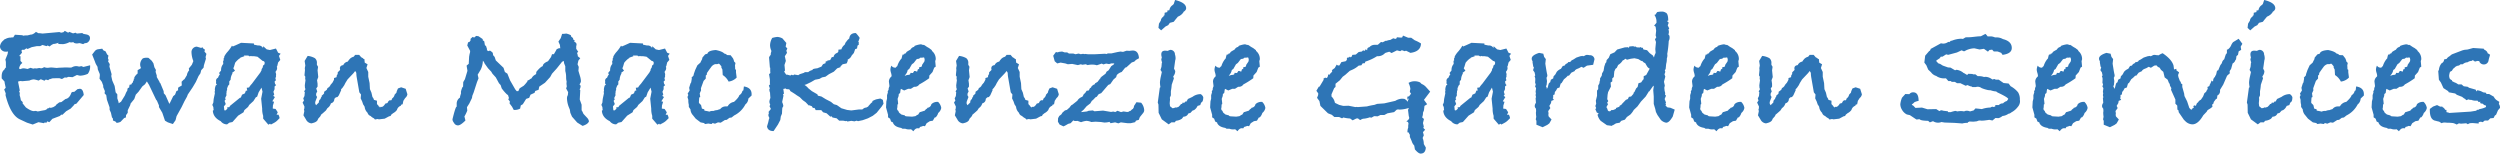 <svg xmlns="http://www.w3.org/2000/svg" width="1266.075" height="77.775"><path id="Path_80" data-name="Path 80" d="M51.51-27.8a5.881 5.881 0 01-1.19 3.57 10.6 10.6 0 01-3.825.935 3.647 3.647 0 01-.935-.17 3.828 3.828 0 00-.765-.17l-2.21 1.1-2.04-.17-1.19.425-.6-.17-1.53.85-1.275-.425q-2.3 0-3.655.085l.34-.085-1.53.51h-.255l-.595.51-1.19-.34-.68.595-1.865-.75-1.105.68a15.835 15.835 0 00-2.38-.595 5.965 5.965 0 00-2.3.595l-3.825.34-.34-.17-1.44.25-.085.34.85 4.25-.34.425.34.85-.085 1.1a13.835 13.835 0 01.6 2.55l1.02 1.02-.17.51 1.7 2.125q2.635 1.87 4 1.87h.17a1.4 1.4 0 00.425-.085h.34a2.58 2.58 0 01.935.255l.765-.085Q26.7-5.53 28.74-5.87l.935-.51.17-.34.585-.08.68-.425.425.255 1.36-.425 1.1-.68.425-.6 1.45-1.1 1.1-.17 2.04-1.53q2.125-.34 3.06-3.4l.255.085.085-.255 1.1-.085 1.615-1.36.595-.085a1.884 1.884 0 01.6-.085q1.615 0 1.955 3.145L44.54-9.1l-.94.26-.34.51-1.61 1.7-2.3 1.36-1.87 1.785-.6-.085-.68.68-3.815 1.445-1.53 1.7L29.75-.17l-.425.77-.765-.26-.425.425-2.805-.51-2.89 1.19L19.55.51l-3.65-1.7Q11.22-3.4 8.67-13.43l.085-.935-.765-1.955.765-.85-.51-2.38-.085-.765-1.445-1.615v-1.02q0-2.465 1.36-3.4a3.219 3.219 0 01.935-1.275l-.17-.255v-2.38l-.255-1.19 1.1-2.72.255-1.36-.85.085h-.34a2.857 2.857 0 01-2.04-.807 2.552 2.552 0 01-.85-1.913 4.451 4.451 0 011.615-2.89l.595-.6.765-.34a5.794 5.794 0 012.125-.6h.425a2.486 2.486 0 01.85-.085h.34l.85-1.36 3.825.255.255.255a11.433 11.433 0 012.3-.17l1.7-.425h.425a5.205 5.205 0 002.125-1.36l1.275.68h.425a6.516 6.516 0 01.977.085 6.188 6.188 0 00.723.085l8.5-.765.85.34 1.19-.255.68-.68 1.7.935.6-.425 1.87.765 1.275-.34.68.425 2.72-.255.6.425 1.36.255q1.955.34 1.955 1.87a2.518 2.518 0 01-.723 1.785 2.071 2.071 0 01-1.487.765h-.34l-.935.51-1.7-.51-.765.085a2.211 2.211 0 01-.68.085 3.374 3.374 0 01-1.53-.34l-.255-.34a7.463 7.463 0 01-1.1.17 2.8 2.8 0 01-.85-.17 8.72 8.72 0 01-3.145 1.02q-1.19 0-2.635-.085a2.37 2.37 0 01.34-.6l-2.21.6a.245.245 0 00-.17-.085 4.991 4.991 0 00-2.21 1.36l-1.105-.51-.51.34-2.04-.595-1.19.595h-1.7l-2.55.51-2.125.935-.6-.34-1.1.765H17l-.255.425.255 1.03-1.445 1.7.68.085v2.38l.935 1.02-.765.68a5.207 5.207 0 00-.85 1.955q0 .34.51.51l1.02-.34a4.324 4.324 0 01.85-.085 14.405 14.405 0 011.87.34l1.53-.6 1.36.425.765-.17.935.085 1.36-.255a4.777 4.777 0 001.1.17 3.742 3.742 0 001.36-.595 4.483 4.483 0 001.955.34 3.581 3.581 0 00.595-.085h.85a.754.754 0 01-.34-.085h.255q.51 0 3.06.255a21.4 21.4 0 012.635-.17q1.36-.085 1.7-.085 1.275 0 2.465.085l.765-.085a4.5 4.5 0 012.21-.68 4.813 4.813 0 011.53.255l1.19-.255 1.02.425 3.4-.85zm58.9-6.545l-.425 1.615.17.85-1.02 3.315-.17 1.19-1.185 1.275-.425 1.615-.935 1.36-1.36 2.975-1.615 2.72-2.465 3.66-.425 1.105-1.275 2.3-1.445 2.97-2.55 4.59-.51 2.04-1.36 1.955-2.55-.85-1.445-.85-1.36-4-1.7-2.89v-.85l-1.02-2.38-.425-.51-3.57-7.48-1.105-1.78-.935 1.445-1.36 1.1-1.955 2.725-1.36 1.445-.765 2.21-1.87 2.3-.17.765-1.275 2.63v1.275l-.85 1.19-.085 1.19-.85.255-1.87 1.955.34-.17A5.793 5.793 0 0164.94.6l-.6-.68-1.27-.52v-.93l-.51-.68-.51-2.3-.68-1.53v-1.1l-.085-.34-1.275-3.655-.34-2.3-.85-.935.17-1.1-.85-2.04v-.765l-.68-1.87-1.19-1.615.17-1.87-.085-.6-.935-2.21-.17-1.36-.51-.85a7.5 7.5 0 01-.765-1.7L52.53-34l1.19-1.53a2.719 2.719 0 012.125-1.19l1.785-.255.595.85 1.105.51.765 1.53.68.6-.255 1.36.34.85-.255.765.85 1.36-.17 1.275 1.1 3.825-.17.935.51 2.3 1.19 2.72.51 3.23.85 1.02v2.04l.6 1.785.085.68 1.19-.765 1.95-3.155.6-1.445.68-1.19a2.014 2.014 0 01.34-1.275h.51l.255-1.53.935-.17a1.562 1.562 0 01.765-1.02v-.17a1.469 1.469 0 01.51-1.02l-.17-.595.425-.17-.085-.51a6.264 6.264 0 011.7-2.04v-1.7l1.19-.68.34-.255.17-.17a4.122 4.122 0 01-.425-1.87 4.343 4.343 0 011.36-2.975 4.6 4.6 0 011.87-.34 4.531 4.531 0 011.02.085l1.615 1.445.85 1.275.51 2.04.765 1.36-.17.935.6 1.87v.765l1.44 2.55v.255l.34.255 1.7 4.08.085 1.1.85.935L91.63-9.01l.425-.765 1.53-3.145.935-.765.68-1.785.85-.425v-1.275a7.1 7.1 0 011.36-.85q.51-.255.51-.425l-.085-1.785 1.02-1.02.425-.255 1.275-2.125v-.255a5.11 5.11 0 011.105-2.125l-.17-.935 1.53-1.87.765-1.87a13.012 13.012 0 01-.935-4.335 2.729 2.729 0 012.72-2.975l2.3.68.34-.51.6.765.85.595-.255.935zm37.57-.085l-.85 1.1.68 2.04-1.1 1.29-.425 1.785-.255.425.17.425a2.424 2.424 0 01-.6 1.785l-.17.255v.34a2.822 2.822 0 01.255 1.105 1.459 1.459 0 01-.085.595l.085.34-.34.935.255 1.02-.68.68.255 1.19.51.6-.765.68v1.36l-.6 1.36.425 1.36-.51.68.85.6-1.185 1.94-.085.255.85.17-.6 1.955v.34a4.035 4.035 0 01-.085.935l.085.255 1.36.17 1.105 1.7-.6 1.275.935-.085a5.474 5.474 0 01.6 1.785L146.2-.51a7.324 7.324 0 01-1.7 1.19l-1.445.765-.425-.425-.85.51-2.635-3.06v-1.445a11 11 0 01-.51-3.145v-.51l-.51-5.015.68-3.57-.51-2.04-1.445 2.38-.765 2.21-.68.34-1.19 1.87L132.09-8.5l-.6 1.02-1.87 1.615-.425 1.1-2.72 1.7L123.59.17l-1.615.34-1.1.85a3.943 3.943 0 01-3.23-1.615q-3.825-1.87-3.995-5.355l.425-.255-.085-.51-.085-1.02-.515-1.105.51-1.19.17-1.785.6-2.8v-.34a.754.754 0 01-.085-.34 2.8 2.8 0 01.17-.85 1.768 1.768 0 01-.085-.68 6.522 6.522 0 01.51-1.955l.6-.255a1.216 1.216 0 01-.51-.935 1.184 1.184 0 01.085-.51 1.884 1.884 0 01-.085-.595 1.634 1.634 0 011.02-1.53 5.087 5.087 0 01.935-1.7l-.425-.68 1.02-1.275v-.34a4.616 4.616 0 011.105-2.975l-.085-1.53.34-.34v-.255a.652.652 0 01-.085-.255 1.153 1.153 0 01.34-.85v-.51a11.122 11.122 0 011.785-2.55 17.639 17.639 0 002.125-2.975l.425.425.935-.425.425-.17 2.805-1.275 6.545.34v.6l2.04.425a2.518 2.518 0 012.55 1.275 2.5 2.5 0 01.085-.595v-.34l1.785 1.615 1.615.34 3.06-.765 1.1 2.125zM139.91-30l-.34-.6-.68-.17-2.635-2.13-1.7-.255H133.2l-.17-.17-.68.255-.765-.425h-2.21l.255.34-1.955.68-.34.425-.255.085a12.249 12.249 0 00-2.125 2.125l-.595 2.04-.34.765.85 1.19-1.445 1.1.17.34a6.265 6.265 0 00-.935 3.145l-.68.85v1.53l-.68.765-.17.765-.255.17v1.19l-.255.425a6.106 6.106 0 01-.17 1.615l.17.425-.77 1.625.34.51-.6.85.6 1.615-.935 1.19.17 1.615v.255l.34.17.425-.085a10.351 10.351 0 01.85-.765l-.17-.68 1.19-.17.255-.595 5.015-4.08.51-.17.6-1.445a9.807 9.807 0 001.445-.68l.51-1.36h.68l-.255-1.445 1.19-.17a5.922 5.922 0 01.552-.85 8.708 8.708 0 01.808-.935l4.335-5.78.68-1.275-.085-.34.6-.935.17-.935.765-.68zm72.25 16.23a3.022 3.022 0 01-1.1 1.785l-.935 1.445-.34 1.7-.765.255-.17.51a3.088 3.088 0 00-1.96 2.125 5.647 5.647 0 01-2.04 1.7 3.127 3.127 0 01-.765.595l-.425.765-.765.17-2.21 1.19-2.89.34-.765-.17-1.275.255-.51-.595a5.473 5.473 0 01-1.7-1.19 2.311 2.311 0 01-1.53-1.615 4.873 4.873 0 01-1.445-2.72v-.255l-.6-1.02-.17-.17-.51-1.53-.765-1.615.17-1.955-.85-1.1-1.275-7.31a14.535 14.535 0 01-.255-2.465l-.17-.425-.425-.595-.765 1.02-3.06 3.23-1.105 1.785-.6 1.19-.935 1.36-.68.68.085.425-1.19 2.635-.68.85-.85.17-.765.765a2.118 2.118 0 01-1.615 2.21l-.17.17a4.084 4.084 0 01-1.7 2.3l-.765 1.19q-1.87 1.7-2.465 2.125a3.052 3.052 0 01-.935 1.445 4.978 4.978 0 01-.6.68Q166.685 0 164.56.6l-.935.255a3.447 3.447 0 01-2.8-1.955l-1.28-2.13.425-2.04-.17-1.105.17-.17.085-1.105-.935-2.04.68-1.02-.34-1.1.6-1.19.17-1.955-.34-.34.68-1.19-.255-.6-.085-1.36.34-2.55a7.463 7.463 0 01-.17-1.1.755.755 0 01.085-.34v-.34l-.425-.68.255-2.72-.085-.935.255-1.36-.34-2.295 1.53-2.55a9.319 9.319 0 013.655 1.147 2.966 2.966 0 011.02 2.593v.765l.6 1.02-.255 1.785.34 3.4-.595 1.615.255 1.785v1.445l-.68.935.51 1.53-.51.935-.085.935.51.935-.68 1.785-.255.765v.765l.425.85 1.445-1.445a1.713 1.713 0 01.85-1.7 1.684 1.684 0 01.68-1.275L168.65-13l1.1-1.02.255-.34v-.765l1.36-1.02.34-.85.765-.51 3.315-3.74q-.425.51-2.8 3.145v.17l.17-.595 1.1-1.275.765-1.445v-.85l1.275-.425.17-1.1.34-.34.085-.425v-.595l1.19-1.19v-.43a1.391 1.391 0 01-.085-.34q0-1.53 1.7-1.7a3.046 3.046 0 012.295-1.785l.51-.765.17-.17a3.958 3.958 0 012.295-1.53l.765-.935h2.04l1.02 1.19.935.51.085.255.595.17.17 1.785 1.445.85-.6 1.87.935 2.04v2.38l.68 3.23.17 3.06.765 1.785.51 2.21a3.185 3.185 0 01.765 1.445l1.53.425v1.7l.85.935v.255l.34.085.34.51.34-.425q-.17 0 .425.085.935 0 1.955-1.7l1.02-.255.255-.425a1.8 1.8 0 011.02-1.02l.6.085.34-.34.085-.425.255-.34a2.787 2.787 0 001.105-1.785l.935-1.02.17-.765.595-1.36 1.615-.595 2.295.765.765 2.465a.245.245 0 00.085.17zm91.97 13.6q-.51 1.445-3.23 2.3l-2.72-1.7-2.635-2.98-.85-1.955-.255-1.615-.34-.85a13.254 13.254 0 01-1.105-4.93 4.2 4.2 0 01.255-1.275l.17-.17.17-1.615-1.02-1.87.34-1.02-.17-1.36.085-1.19a7.492 7.492 0 01-.255-1.785v-.425a11.388 11.388 0 00-.425-3.06v-2.38l-.6-1.53-.17-1.19-.85.425-2.72 3.4-2.38 2.635-.935 1.7-2.635 2.89-2.89 1.955-.34 1.615-1.7.595-.34.935-2.04.935-.68 1.615-1.53.51-1.7 2.72-1.02.6q-.085.425-.34 1.615a5.7 5.7 0 01-2.72.68h-.51l-.85-1.615-1.275-1.7.17-.935-.85-1.19.425-.6-.085-.085-.425-1.36-.68-.51a21.809 21.809 0 01-2.55-2.975l-.51-1.615-.85-.935-1.615-2.975-1.7-1.87-.6-1.02-1.615-1.7-1.775-2.47a3.008 3.008 0 00-.85-1.36 11.038 11.038 0 01-1.1 4.5l-1.53 2.55.425 1.87-.765 1.87-1.7 5.27-.68 1.7-.17 1.1-1.36 2.805-1.19 1.87.17 1.7a20.146 20.146 0 01-1.445 2.975l.51 2.04q-2.475 2.48-3.745 2.48A2.187 2.187 0 01235.79.6a3.264 3.264 0 01-.765-1.53v-.34q1.53-6.29 2.04-6.29a.075.075 0 01.085.085v-1.45a3.691 3.691 0 011.7-3.315v-.51l.51-1.7-.085-.6a10.681 10.681 0 01.765-2.38l.34-.34.085-2.295.85-1.445 1.275-4.25-.425-2.635 1.1-.935v-.255l.17-3.315.255-1.445a3.464 3.464 0 00.255-1.19v-.34l-1.445-2.72.425-1.615.68-.17.6-.85-.085-.68 1.105-1.02.765.34 1.02-.85 1.19.17 2.125 1.445v.595l.765.51.34 1.955.595.51.51 1.615-.17.34.765.595a2.116 2.116 0 01.935-.255 6.033 6.033 0 011.36 1.105l.17 1.19.765.85.6 1.785 3.91 3.74.68 2.125 1.275.85 1.36 3.4 2.635 4.59q.085.085.51.595l.17.255h.85l.68-1.445 2.04-1.275a16.349 16.349 0 001.955-2.3q0-.085-.17-.085h-.085a4.026 4.026 0 011.1-.595 3.748 3.748 0 011.19-.765 4.045 4.045 0 012.04-1.955l.34-.51v-.765q2.04-2.55 3.315-2.975 0-1.36 2.635-2.465l1.53-2.125.51-1.445h.935q1.02-1.7 1.445-2.55l1.19-.51.6.085-.17-1.7-.765-1.7 1.19-1.785.68-2.125a11.663 11.663 0 001.445-.085 4.443 4.443 0 00.6-.085 8.466 8.466 0 012.38.85l.17.68.935.765.085.68.85.68-.425.425q1.275.51 1.275 1.445a2.8 2.8 0 01-.17.85v1.36l1.02 1.53-.51.425-.085.425.17.085.255 1.36 1.19.935-.935 1.19-.425 1.87.6 1.36-.17 1.955.765 2.55a10.041 10.041 0 01.51 2.72 3.079 3.079 0 01-.765 1.615 1.1 1.1 0 01.6 1.02 3.427 3.427 0 01-.51 1.53l.34.34-.255 4.76.935 2.635v2.8a7.944 7.944 0 01.85 1.7q.17.255 1.87 2.04a3.44 3.44 0 011 1.885zm40.885-34.255l-.85 1.1.68 2.04L343.74-30l-.425 1.785-.255.425.17.425a2.424 2.424 0 01-.6 1.785l-.17.255v.34a2.822 2.822 0 01.255 1.105 1.459 1.459 0 01-.085.595l.085.34-.34.935.255 1.02-.68.68.255 1.19.51.6-.765.68v1.36l-.6 1.36.425 1.36-.51.68.85.6-1.19 1.955-.085.255.85.17-.6 1.955v.34a4.034 4.034 0 01-.085.935l.085.255 1.36.17 1.105 1.7-.6 1.275.935-.085a5.474 5.474 0 01.6 1.785l-1.26 1.26a7.325 7.325 0 01-1.7 1.19l-1.445.765-.425-.425-.85.51-2.635-3.06v-1.445a11 11 0 01-.51-3.145v-.51l-.51-5.015.68-3.57-.51-2.04-1.445 2.38-.765 2.21-.68.34-1.19 1.87L329.12-8.5l-.6 1.02-1.87 1.615-.425 1.1-2.72 1.7L320.62.17l-1.615.34-1.105.85a3.943 3.943 0 01-3.23-1.615q-3.825-1.87-3.995-5.355l.425-.255-.085-.51-.085-1.02-.51-1.105.51-1.19.17-1.785.6-2.8v-.34a.754.754 0 01-.085-.34 2.8 2.8 0 01.17-.85 1.768 1.768 0 01-.085-.68 6.522 6.522 0 01.51-1.955l.6-.255a1.216 1.216 0 01-.51-.935 1.184 1.184 0 01.085-.51 1.883 1.883 0 01-.085-.595 1.634 1.634 0 011.02-1.53 5.087 5.087 0 01.935-1.7l-.425-.68 1.02-1.275v-.34a4.616 4.616 0 011.105-2.975l-.085-1.53.34-.34v-.255a.652.652 0 01-.085-.255 1.153 1.153 0 01.34-.85v-.51a11.122 11.122 0 011.785-2.55 17.64 17.64 0 002.125-2.975l.425.425.935-.425.425-.17 2.805-1.275 6.545.34v.6l2.04.425a2.518 2.518 0 012.55 1.275 2.5 2.5 0 01.085-.595v-.34l1.785 1.615 1.615.34 3.06-.765 1.1 2.125zM336.94-30l-.34-.6-.68-.17-2.635-2.13-1.7-.255h-1.36l-.17-.17-.68.255-.765-.425h-2.21l.255.34-1.955.68-.34.425-.255.085a12.249 12.249 0 00-2.125 2.125l-.6 2.04-.34.765.85 1.19-1.445 1.1.17.34a6.265 6.265 0 00-.935 3.145l-.68.85v1.53l-.68.765-.17.765-.255.17v1.19l-.255.425a6.105 6.105 0 01-.17 1.615l.17.425-.76 1.625.34.51-.6.85.6 1.615-.935 1.19.17 1.615v.255l.34.17.425-.085a10.356 10.356 0 01.85-.765l-.17-.68 1.19-.17.255-.595 5.015-4.08.51-.17.6-1.445a9.807 9.807 0 001.445-.68l.51-1.36h.68l-.255-1.445 1.19-.17a5.923 5.923 0 01.553-.85 8.7 8.7 0 01.807-.935l4.335-5.78.68-1.275-.085-.34.6-.935.17-.935.765-.68zm49.555 16.74l-1.615 1.53-.085.51a3.824 3.824 0 01-1.445 2.465 12.673 12.673 0 01-5.7 5.61l-1.275 1.02-1.105.17-1.36 1.02-.935.085-2.12 1.36-1.36-.17-1.53.68-1.19-.34-.6.51-1.61-.255-1.615.255-.6-.51-1.7-.34-2.46-1.87-1.36-1.7a4.8 4.8 0 01-1.275-2.72v-.25l-.855-1.28v-1.105a7.761 7.761 0 01-.255-1.87v-.595l-.425-1.445.425-1.02-.34-.68 1.02-1.615-.255-1.36.68-2.21.34-.51.34-2.04-.17-.34 1.02-1.1.17-.85.68-1.955 1.105-2.38 1.53-1.36.34-.765.51-.935.17-.85 1.36-1.615q.51-.17 1.19-.34.34-1.615 4.25-1.87 3.315.68 4.25 1.785a2.392 2.392 0 011.445.765l1.785.085 1.19 1.53a6.766 6.766 0 01.6 1.7l.68.68-.255 1.275a14.654 14.654 0 01.085 1.87l.425.34v1.275l.34 2.635a6.712 6.712 0 01-4.08 2.04 8.53 8.53 0 00-2.975-3.315l-.17-2.805-.51-.935v-.68l-.85-1.02-.425-.34-.765.255h-1.105a3.9 3.9 0 00-2.125 1.615q-1.02 1.36-2.04 2.89l-.085.85-.51.425v1.53l-1.105 1.19-1.36 3.74.085 1.02-.68 1.53.255 1.87-.51.255-.17 2.38.085.425 1.02 1.02.425 1.785 1.19.34.085.68 1.445.255 1.105.255a2.869 2.869 0 011.445-.34h.6a4.906 4.906 0 011.87-.425 11.989 11.989 0 011.53-.51 3.4 3.4 0 012.89-1.36H374a.6.6 0 00.6-.425 4.422 4.422 0 012.975-1.87q2.38-2.125 2.72-3.4a3.156 3.156 0 001.53-2.125l.51-.34.255-1.955q3.91.6 3.91 3.91zM453.3-9.1l-.93 1.45-2.55 3.145-1.955 1.53L445.4-1.7l-2.635.935-2.38.51-.68-.255-1.105.34-1.615-.255-1.955.34-.425-.34-.34.17L432.9-.51h-2.04l-1.27-1.19-2.125-.425-.425-.6-.68.17-1.87-1.7-1.785-.51-.935-1.1h-2.8l-.6-1.105h-.85l-.51-.85-1.36-.51-.17.17-1.615-1.7-1.445-1.02-1.53-1.53-1.615-1.02q-1.02-.765-3.145-2.04-.425-.935-.765-.935l-1.275-.085-.34-.34-1.19.255.34 2.465-.51.085.255.85-.68 3.23a6.861 6.861 0 01.6 2.04l-.51.935-.085 1.02-.085 1.87-.6 1.445-.255 1.785-1.19 2.3-2.21 3.31q-2.975 0-3.315-2.38l.6-2.04.34-1.53.085-.255.17-.425q-.085-.17-.3-.637a2.014 2.014 0 01-.21-.808 2.252 2.252 0 01.34-1.105l-.34-.425 1.27-1.615-.68-1.36.34-.85a3.372 3.372 0 01-.425-1.445 5.41 5.41 0 01.34-1.445l.17-.51q-.17-2.04-.17-2.635a3.689 3.689 0 01-.34-1.785l.255-.34-.51-1.445.68-.765-.17-.17v-2.21l-.425-2.635.68-.595a7.7 7.7 0 01-.085-1.36v-1.36h-.17l-.425-5.185a4.078 4.078 0 01.85-1.275 5.279 5.279 0 01.085-1.02l.17-.51.085-.51a6.974 6.974 0 01-.68-2.805 7.617 7.617 0 011.105-3.74 13.421 13.421 0 012.55-.51 6.11 6.11 0 012.635.765l1.955 2.295-.34 1.87.85.935-.51 1.1.34 1.105-1.105 1.7.51 2.38-.68 2.04.255 2.8-.425.6 1.02 1.53h.6l1.53.425.68-.425.68.34.6-.425 2.04.34.765-.51 2.38-.765v-.255h1.87a4.59 4.59 0 012.295-1.105.245.245 0 01-.085-.17q0-.425 2.38-.68l2.125-.85.765-1.19a9.894 9.894 0 011.275-.51l.17-1.02h.765v-.34l1.445-.255.85-1.53h.85a2.664 2.664 0 011.955-2.125l.51-.68v-.935l1.53-.17a4.354 4.354 0 011.615-2.3 5.648 5.648 0 00.425-1.02l1.105-1.445.85-.765q.255-2.72 3.315-2.72a14.59 14.59 0 011.955 2.465l-.765 2.125.425.17-.17.51.085.6a4.907 4.907 0 00-.68.51l-.255 1.445-.935.34-.68 1.955-1.105 1.275a3.59 3.59 0 01-2.04 2.04.492.492 0 01.085.34 4.72 4.72 0 01-.6 1.615l-2.04.425a3.3 3.3 0 01-1.02.935v.51l-1.7.595-1.7 1.7-2.465 1.275-1.785 1.28-1.7.34-1.36.765-2.21.425-2.04 1.19-2.465 1.19-.85.255a7.651 7.651 0 011.955 1.7l1.785 1.445 2.8 1.615.255.68 1.785.425 2.21 1.36 2.635 1.36 1.445 1.19 1.53.425L431.97-6.8l2.89.85 2.125.255 3.995-.51h1.53l.34-.17a2.357 2.357 0 011.7-.765 8.524 8.524 0 011.02-.51v-.17l1.445-1.615.6-.425.085-.6a13.535 13.535 0 012.125-.935l-.255.085 2.125-.425 1.275.68zm29.24 2.125a4.177 4.177 0 01-1.53 2.55 5.292 5.292 0 01-1.275 2.21l-.51.085-.93 1.62-1.53.255-1.615 1.02-.85 1.535-.935-.17a5.968 5.968 0 01-1.53.51l-.51.765a2.579 2.579 0 00-.765-.085q-1.1 0-2.125 1.53l-1.19-1.02a4.531 4.531 0 01-1.02.085 4.6 4.6 0 01-1.87-.34h-1.445l-.68-.425Q459 2.635 458.15.68V.425l-1.02-.51-.51-1.445-1.02-.68v-1.275l-1.02-3.74.17-3.06.34-1.36v-1.785l.425-1.36-.085-.595.6-1.02-.17.17a3.619 3.619 0 01.425-1.615v-.425l-.255-2.04a3.3 3.3 0 011.275-2.55 1.184 1.184 0 00.085-.51 6.781 6.781 0 00-.3-1.4 6.575 6.575 0 01-.3-1.487 5.065 5.065 0 01.51-2.125 2.208 2.208 0 001.955 1.02h.255a2.4 2.4 0 01.765-.765 10.658 10.658 0 011.87-3.57l.34-.34a10.567 10.567 0 01.51-1.955h.68l.17-.425.68-.17a6.483 6.483 0 01.553-.807 20 20 0 011.827-1.062 3.7 3.7 0 011.02-1.1 6.6 6.6 0 01.85-.34l.34-.51a13.332 13.332 0 012.89-.765 2.528 2.528 0 011.275.34l.425-.085.6.34a13.4 13.4 0 002.04 1.275l1.445 1.105v.34a5.185 5.185 0 011.955 4.335l-.255.85.255 2.8-.765.51-.85 2.21-1.615 1.785-.085 1.36a41.367 41.367 0 01-5.015 3.145 2.628 2.628 0 01-2.38 1.19h-.255l-1.615 1.02H465.8l-2.04.85-1.53-.765h-.17a18.635 18.635 0 00-.34 2.04l-.68.51-.085 1.02-.51 1.445q.255 2.04.255 2.635l-.34.255a10.9 10.9 0 01-.085 1.615.652.652 0 01-.085.255v.255a1.267 1.267 0 00.68 1.105 1.717 1.717 0 00.85 1.275l.6.51 1.87.51v.255l.68.17 2.89.17 1.7-.255.85-.595.51-.17.85-1.275.425-.085 2.125-.68a2.777 2.777 0 011.105-1.02l.255-.425a2.175 2.175 0 001.95-1.789 4.142 4.142 0 013.06-1.19h.34a5.331 5.331 0 011.615 3.06zm-8.41-24.475a4.173 4.173 0 00-.255-1.02l-.425-.085-.17.085h-.34a.754.754 0 01-.34.085.652.652 0 01-.255-.085h-.255l-.85.6-.765.085-.425.17-1.445 1.87-.935.68-1.36 2.38-.765.51a4.8 4.8 0 01-1.19 2.465l-.34.6a3.873 3.873 0 012.125-.6l.6-.255.255-.765 1.19.085.68-1.02h.51l.935.34.425-1.275h.6v-.935l1.1-.255.255-.255.17-.765 1.1-1.615a2.745 2.745 0 00.17-1.025zm67.915 17.68a3.022 3.022 0 01-1.1 1.785l-.935 1.445-.34 1.7-.765.255-.17.51a3.087 3.087 0 00-1.955 2.125 5.647 5.647 0 01-2.04 1.7 3.127 3.127 0 01-.765.595l-.425.765-.765.17-2.21 1.19-2.89.34-.765-.17-1.275.255-.51-.595a5.473 5.473 0 01-1.7-1.19 2.311 2.311 0 01-1.53-1.615 4.873 4.873 0 01-1.445-2.72v-.255l-.6-1.02-.17-.17-.51-1.53-.765-1.615.17-1.955-.85-1.1-1.275-7.31a14.536 14.536 0 01-.255-2.465l-.17-.425-.425-.595-.765 1.02-3.06 3.23-1.1 1.785-.6 1.19-.935 1.36-.68.68.085.425-1.19 2.635-.68.85-.85.17-.765.765a2.118 2.118 0 01-1.615 2.21l-.17.17a4.084 4.084 0 01-1.7 2.3L500.82-5.7q-1.87 1.7-2.465 2.125a3.052 3.052 0 01-.935 1.445 4.98 4.98 0 01-.6.68Q496.57 0 494.445.6l-.935.25a3.447 3.447 0 01-2.8-1.955l-1.28-2.125.425-2.04-.17-1.105.17-.17.085-1.105-.935-2.04.68-1.02-.34-1.1.6-1.19.17-1.955-.34-.34.68-1.19-.255-.6-.085-1.36.34-2.55a7.462 7.462 0 01-.17-1.1.754.754 0 01.085-.34v-.34l-.425-.68.255-2.72-.085-.935.255-1.36-.34-2.295 1.53-2.55a9.32 9.32 0 013.655 1.147 2.966 2.966 0 011.02 2.593v.765l.6 1.02-.255 1.785.34 3.4-.6 1.615.255 1.785v1.445l-.68.935.51 1.53-.51.935-.085.935.51.935-.68 1.785-.255.765v.765l.425.85 1.445-1.445a1.713 1.713 0 01.85-1.7 1.684 1.684 0 01.68-1.275L498.53-13l1.1-1.02.255-.34v-.765l1.36-1.02.34-.85.765-.51 3.315-3.74q-.425.51-2.8 3.145v.17l.17-.595 1.105-1.275.765-1.445v-.85l1.275-.425.17-1.1.34-.34.085-.425v-.595l1.19-1.19v-.43a1.391 1.391 0 01-.085-.34q0-1.53 1.7-1.7a3.046 3.046 0 012.3-1.785l.51-.765.17-.17a3.958 3.958 0 012.3-1.53l.765-.935h2.04l1.02 1.19.935.51.085.255.6.17.17 1.785 1.445.85-.6 1.87.935 2.04v2.38l.68 3.23.17 3.06.765 1.785.51 2.21a3.185 3.185 0 01.765 1.445l1.53.425v1.7l.85.935v.255l.34.085.34.51.34-.425q-.17 0 .425.085.935 0 1.955-1.7l1.02-.255.255-.425a1.8 1.8 0 011.02-1.02l.595.085.34-.34.085-.425.255-.34a2.787 2.787 0 001.105-1.785l.935-1.02.17-.765.6-1.36 1.615-.595 2.295.765.765 2.465a.245.245 0 00.085.17zm43.265 7.735a2.208 2.208 0 01-.51 1.615l-1.7 2.12-.51 1.36-1.445.425-.425.765-2.21.51h-1.7l-3.315-.42-1.275.51-1.615-.51-2.3.425-.595-.68-.68.17a10.045 10.045 0 01-1.955.17l-1.61-.255L560.66 0l-2.125.17a7.238 7.238 0 00-2.465-.595 11.128 11.128 0 00-2.72.68l-1.87-.68a3.421 3.421 0 01-.935.085 1.518 1.518 0 01-1.105-.34L548.08.765l-1.275.34q-.68.425-1.318.765a11.193 11.193 0 01-1.062.51l-1.955-.935L541.62 0l.085-1.785.6-1.105 1.1-.85.51-.85 1.275-1.11.935-.255.51-.425 1.02-.935.085-.17.17-.255.17-.17a.665.665 0 00.128-.17 1.209 1.209 0 01.213-.255l.51-.255 2.55-2.04.255-.425a4.74 4.74 0 012.21-1.53l.425-.6.17-.51 1.02-1.02.6-.935 1.1-.17.6-1.19a.842.842 0 00.68-.68 3.639 3.639 0 011.785-1.275l.085-.425 1.275-.765 1.36-1.785.595-.34a2.211 2.211 0 00-.68.085l2.8-2.125.51-1.02 1.02-.68 1.36-2.125 1.275-.85.255-.51h-1.53l-1.1.34-1.53-.255-1.36.425-.85-.425-2.465.85a7.846 7.846 0 00-2.465-.34 9.8 9.8 0 00-2.21.255l-.935-.425-1.785.255-.68-.255-1.53.425-2.89-.6-2.21.17-1.281-.415-2.38-.425-1.7.425-1.275-1.1-.765-2.8 1.36-1.87.935.17.595-.255 1.615-.17 1.275.425h1.28l.935.6h2.21l1.105.34 1.53-.34 1.19.34a3.474 3.474 0 011.1-.17 3.209 3.209 0 011.02.17l-.085-.17 1.445.17h3.825l5.015-.255.51.17.85-.34h1.785l3.06-.68 1.53-.255 1.275.17 1.785-.6 1.445.085q.6-.085 1.02-.128t.68-.042q2.89 0 3.145 3.91l-1.53.85-.85.85-1.275.425-2.72 2.46-.6.17-1.785 2.21a5.349 5.349 0 00-2.465 1.53l-.34 1.1-1.36 1.19-1.61 2.3-1.02.425-3.57 4.165-1.275.51-1.02 1.36-.51.17q-.425.425-.892.935a6.784 6.784 0 01-1.062.935l-.765 1.275-1.87 1.445-1.53 1.785-1.1.935-.085.255 2.89-.34.85-.34L559.3-5.7l.85.425 4.335-.34 4.08.68a8.483 8.483 0 011.02-.17 2.263 2.263 0 011.02.255l1.19-.68 1.785.68 1.275-.34 1.7.255h.68a2.959 2.959 0 011.275-.595 2.613 2.613 0 011.105-.935l.34-.68.17-.17v-.595l1.275-1.95 2.38.255a6.3 6.3 0 011.53 3.57zm21.25-51.425q0 1.02-1.36 1.87v.17a5.866 5.866 0 01-2.8 2.21l-1.275 1.53-.85 1.1-1.955.51-.85 1.19-1.36.68-2.21 1.955-1.36-1.275.255-2.125.935-1.53a2.684 2.684 0 011.36-2.04v-.34l.51-.34.085-1.275 1.36-.34v-.765l1.02-.17a3.727 3.727 0 011.445-2.465l.255-.17.51-.51.68-2.04q5.605 1.365 5.605 4.17zm8.67 45.05q0 1.955-.68 2.465l-.425.34-.425 1.19-1.36.425a4.7 4.7 0 01-1.785 2.125l-.765.255-1.1 1.19-1.02.255a2.511 2.511 0 01-2.47 1.615q-.17.255-.765 1.02A6.082 6.082 0 01601.8-.51l-.425.085-.6.765h-1.7l-1.36 1.02-3.485-2.55-1.61-3.315-.085-4.165-.34-1.02 1.02-7.48.34-.34a12.564 12.564 0 01-.255-2.465 19.323 19.323 0 01.51-3.145l.425-1.955a3.434 3.434 0 00-.68-1.105l.51-1.615.17-1.955.165-.25a5.353 5.353 0 01-.425-1.7 2.8 2.8 0 00.17-.468 1.822 1.822 0 00.085-.467 4.576 4.576 0 01-.255-1.445q0-2.04 2.295-1.87l1.02.085a4.473 4.473 0 011.275-.51 2.3 2.3 0 012.3 1.87v.34a6.178 6.178 0 01.34 1.955 2.634 2.634 0 01-.17 1.1l-.595 4.25.595 1.19a4.061 4.061 0 01-1.02 2.72l.34 1.02-1.1 3.23a23.873 23.873 0 01-.425 3.23v2.125l-.51 1.19.085.85-.17 1.955.17 1.53 1.275 1.02 1.02-.17.17-.255.68.085 1.1-.34.935-.935.34-.51.595-.085.17-.425.255-.34.51.34.85-.85.51.085.17-.6h.17l.255-.68.765-.34 1.615-.765a6.706 6.706 0 013.825-1.36h.34a3.021 3.021 0 011.275 1.535zm31.45 5.44a4.177 4.177 0 01-1.53 2.55 5.292 5.292 0 01-1.275 2.21l-.51.085-.935 1.615-1.53.255-1.615 1.02-.85 1.53-.935-.17a5.969 5.969 0 01-1.53.51l-.51.765a2.578 2.578 0 00-.765-.085q-1.1 0-2.125 1.53l-1.19-1.02a4.531 4.531 0 01-1.02.085 4.6 4.6 0 01-1.87-.34h-1.445l-.68-.425q-3.23-.51-4.08-2.465V.425l-1.02-.51-.51-1.445-1.02-.68v-1.275l-1.02-3.74.17-3.06.34-1.36v-1.785l.425-1.36-.085-.595.595-1.02-.17.17a3.619 3.619 0 01.425-1.615v-.425l-.255-2.04a3.3 3.3 0 011.275-2.55 1.184 1.184 0 00.085-.51 6.783 6.783 0 00-.3-1.4 6.576 6.576 0 01-.3-1.487 5.064 5.064 0 01.51-2.125 2.208 2.208 0 001.955 1.02h.255a2.4 2.4 0 01.765-.765 10.658 10.658 0 011.87-3.57l.34-.34A10.564 10.564 0 01627.13-34h.68l.17-.425.68-.17a6.477 6.477 0 01.552-.807 20.007 20.007 0 011.828-1.062 3.705 3.705 0 011.02-1.1 6.591 6.591 0 01.85-.34l.34-.51a13.332 13.332 0 012.89-.765 2.528 2.528 0 011.275.34l.425-.085.6.34a13.4 13.4 0 002.04 1.275l1.445 1.105v.34a5.185 5.185 0 011.955 4.335l-.255.85.255 2.8-.765.51-.85 2.21-1.615 1.785-.085 1.36a41.372 41.372 0 01-5.015 3.145 2.628 2.628 0 01-2.38 1.19h-.255l-1.615 1.02h-1.36l-2.04.85-1.53-.765h-.17a18.641 18.641 0 00-.34 2.04l-.68.51-.085 1.02-.51 1.445q.255 2.04.255 2.635l-.34.255a10.894 10.894 0 01-.085 1.615.652.652 0 01-.085.255v.255a1.267 1.267 0 00.68 1.105 1.717 1.717 0 00.85 1.275l.595.51 1.87.51v.255l.68.17 2.89.17 1.7-.255.85-.595.51-.17.85-1.275.425-.085 2.125-.68a2.777 2.777 0 011.1-1.02l.255-.425a2.175 2.175 0 001.955-1.785 4.142 4.142 0 013.06-1.19h.34a5.331 5.331 0 011.615 3.059zm-8.415-24.48a4.174 4.174 0 00-.255-1.02l-.425-.085-.17.085h-.34a.754.754 0 01-.34.085.652.652 0 01-.255-.085h-.255l-.85.6-.765.085-.425.17-1.445 1.87-.935.68-1.36 2.38-.765.51a4.8 4.8 0 01-1.19 2.465l-.34.6a3.873 3.873 0 012.125-.6l.6-.255.255-.765 1.19.085.68-1.02h.51l.935.34.425-1.275h.595v-.935l1.105-.255.255-.255.17-.765 1.1-1.615a2.745 2.745 0 00.17-1.025zm91.885 16.235l-3.145 4.165 1.615 2.21-1.36.85-.255 2.21-.51 1.275a5.182 5.182 0 01-.425 2.3l.935.85-.51 2.04.425 1.785-.255.68.935.935-1.105 1.19.425 1.615-.595 1.36a8.164 8.164 0 01.595 2.72v.34l1.02 1.785q-.17 3.06-2.635 3.06-1.1 0-2.89-2.125l-.34-1.955A5.094 5.094 0 01720.8 9.86l-.935-2.125V6.63l-.425-.68v-.34l-.935-.34.17-.255a4.483 4.483 0 01.34-1.955V2.3a5.27 5.27 0 01.17-1.275L718.93.17l-.85-.34q1.445-.935 1.445-1.785a2.474 2.474 0 00-.128-.595 2.474 2.474 0 01-.128-.6l-.34-2.8.425-1.02a16.273 16.273 0 01-4.76.85 1.391 1.391 0 01-.34-.085h-.425a2.782 2.782 0 00-.68.17l-1.275 1.19-3.315.595-1.615.85h-1.954l-1.445.68-1.785-.085-1.36.765-.85-.17a12.067 12.067 0 01-2.89.68 2.783 2.783 0 00-1.785.68 2.322 2.322 0 01-1.275-.85 2.983 2.983 0 01-.85.085l-1.87.935-1.28-.935a16.37 16.37 0 01-3.4-.51l-.68.425-1.53-.68h-2.38l-1.27-1.105-1.955-.765-3.825-3.74-.51-2.465-1.19-1.615.51-1.275a2.323 2.323 0 01.085-.51v-.51l-.935-1.275 1.19-2.04.425-.085 2.04-3.4v-.765l.51-.17.255-.255.51.255q.935-.085 1.02-1.87l.595.255a7.648 7.648 0 011.53-1.615l-.255-.34.255-.6 1.02-.765.17-.085 1.015-1.78.6.425h.765l1.02-1.7 2.125-.425.765-.765a.49.49 0 01-.17-.34l.17-.68.935-.17.51-.425.34.425.6-.51.255-.765L692.5-34l1.445-1.275 1.615-.255.6-.595.85.255.51-.85.68.6.085-.51q0-.85 1.1-1.105a3.475 3.475 0 012.635-1.19h1.53l.255-.17 1.445-1.275.85.17 1.445-.765h.595a5.281 5.281 0 011.785-.425l1.53-.85.85.255h.6l.425-.765 2.04.17.6-.085.425-.935 2.635 1.1h1.53l1.785 1.275a18.443 18.443 0 013.145 1.615q-.085 4.08-5.355 4.76l-2.21-1.105-.68.255-1.445-.51-.85.51-1.615-.425-2.72 1.36-1.19-.68-1.36.425a1.884 1.884 0 00-1.1.6 4.881 4.881 0 01-3.165 1.27h-.595a24.176 24.176 0 01-5.865 2.72l-.34.85h-1.02l-.68 1.02-1.36.17a12.857 12.857 0 01-2.975 1.955l-1.53.68-2.295 2.04-1.275.935-1.445 1.785-2.21 1.785v1.615l-.68.595-1.36 3.145v1.1a5.578 5.578 0 011.7 3.06l.255.255 1.955.935 2.04.51 2.72-.085 3.4.68.6-.085.68.085 4.675-.34.255-.085a33.915 33.915 0 013.4-.68l1.445-.51 3.57-.255 5.61-1.275a7.322 7.322 0 013.4-1.1l1.19.085q1.445.765 1.53 1.53l.85-1.87-.85.765v-1.53l.85-.17 1.02-1.36a3.816 3.816 0 01-.6-.935 3.391 3.391 0 01.128-.893 3.682 3.682 0 00.128-.552 8.987 8.987 0 00-.935-3.06 5.941 5.941 0 013.06-.85 6.551 6.551 0 012.8.6l.765.765a6.094 6.094 0 012.125 1.445zm40.97-19.21l-.85 1.1.68 2.04L769.845-30l-.425 1.785-.255.425.17.425a2.424 2.424 0 01-.595 1.785l-.17.255v.34a2.822 2.822 0 01.255 1.105 1.458 1.458 0 01-.085.595l.085.34-.34.935.255 1.02-.68.68.255 1.19.51.6-.765.68v1.36l-.6 1.36.425 1.36-.51.68.85.6-1.19 1.955-.085.255.85.17-.6 1.955v.34a4.036 4.036 0 01-.085.935l.085.255 1.36.17 1.1 1.7-.595 1.275.935-.085a5.476 5.476 0 01.595 1.785l-1.26 1.26a7.325 7.325 0 01-1.7 1.19l-1.445.765-.425-.425-.85.51-2.635-3.06v-1.445a11 11 0 01-.51-3.145v-.51l-.51-5.015.68-3.57-.51-2.04-1.445 2.38-.765 2.21-.68.34-1.19 1.87-2.125 1.955-.595 1.02-1.87 1.615-.425 1.1-2.72 1.7-2.89 3.235-1.615.34-1.1.85a3.943 3.943 0 01-3.23-1.615q-3.825-1.87-3.995-5.355l.425-.255-.085-.51-.085-1.02-.51-1.105.51-1.19.17-1.785.595-2.8v-.34a.754.754 0 01-.085-.34 2.8 2.8 0 01.17-.85 1.767 1.767 0 01-.085-.68 6.521 6.521 0 01.51-1.955l.595-.255a1.216 1.216 0 01-.51-.935 1.183 1.183 0 01.085-.51 1.883 1.883 0 01-.085-.595 1.634 1.634 0 011.02-1.53 5.087 5.087 0 01.935-1.7l-.425-.68 1.02-1.275v-.34a4.616 4.616 0 011.1-2.975l-.085-1.53.34-.34v-.255a.652.652 0 01-.085-.255 1.153 1.153 0 01.34-.85v-.51a11.121 11.121 0 011.785-2.55 17.638 17.638 0 002.125-2.975l.425.425.935-.425.425-.17 2.8-1.275 6.545.34v.6l2.04.425a2.518 2.518 0 012.55 1.275 2.5 2.5 0 01.085-.595v-.34l1.785 1.615 1.615.34 3.06-.765 1.1 2.125zM763.045-30l-.34-.6-.68-.17-2.635-2.13-1.7-.255h-1.36l-.17-.17-.68.255-.765-.425h-2.21l.255.34-1.955.68-.34.425-.255.085a12.25 12.25 0 00-2.125 2.125l-.595 2.04-.34.765.85 1.19-1.445 1.1.17.34a6.265 6.265 0 00-.935 3.145l-.68.85v1.53l-.68.765-.17.765-.255.17v1.19l-.255.425a6.106 6.106 0 01-.17 1.615l.17.425-.765 1.615.34.51-.6.85.6 1.615-.935 1.19.17 1.615v.255l.34.17.425-.085a10.351 10.351 0 01.85-.765l-.17-.68 1.19-.17.255-.595 5.015-4.08.51-.17.6-1.445a9.81 9.81 0 001.445-.68l.51-1.36h.68l-.255-1.445 1.19-.17a5.922 5.922 0 01.552-.85 8.71 8.71 0 01.807-.935l4.335-5.78.68-1.275-.085-.34.595-.935.17-.935.765-.68zm50.32-1.615l-.68 2.805-3.145.425-1.7 1.1-1.105-.51-1.19.68-1.275.51-.85.595v.34l-1.785.85-1.19 1.53h-.595a11 11 0 01-1.95 1.79l-1.19 1.955-.425.17a20.248 20.248 0 00-.6 2.04l-1.19.425-.51 1.02-.68.85-.17 1.275-.68.255v1.275l-.255.255q.255.425.595.935l-1.275.51-.17 1.1-.85 1.445.51 1.1-1.1 1.53a7.161 7.161 0 01.17 1.19v.34a1.4 1.4 0 00-.085.425l.17.765 1.445 1.53L790.5.85l-1.02.765-2.38 1.19-3.145-1.275V-.425l-.34-.765.255-1.275a18.034 18.034 0 01-.17-2.04 3.654 3.654 0 01.085-.68v-.6l-.085-.85a1.872 1.872 0 01-.595-1.36 2.761 2.761 0 01.595-1.53q0-.425-.17-2.55l.255-.255-.255-1.105.17-1.02-.17-.6.255-1.945-.51-.85.34-.935-.34-1.1a8.641 8.641 0 00.085-1.36 2.927 2.927 0 00-.34-1.7l.34-.51-.34-1.53-.765-1.105.425-1.36-.34-.51L782-30v-.68a1.924 1.924 0 01-.425-1.275q0-1.7 3.74-2.89l2.125.425.425 1.615.85 1.105-.255 2.3q.255 1.7.595 3.74l.255 1.36a3.855 3.855 0 01.17.935 1.942 1.942 0 01-.425 1.1l.255 1.7-.17 1.87-.34.85.255.34.17.85a2.4 2.4 0 00.595-1.275l.34-1.275a1.668 1.668 0 01.765-.765l.34-1.275 1.19-.68.17-1.02.935-1.02.68-1.275a5.375 5.375 0 012.125-1.53l.17-.255.765-1.19.85-.17.255-.255.34-.51.935-.51.51-.595.51.085.68-.34.34-.51 1.02-.51 1.445-.935 2.04-.68q1.19-.17 1.275-.17v.085a.075.075 0 00-.085.085h.085a2.609 2.609 0 001.02-.34 1.859 1.859 0 011.19-.34 7.164 7.164 0 011.19.17 2.238 2.238 0 012.465 2.035zm40.63 25.5l-1.02 3.57-.68 1.02Q850.935.51 849.66.51a4.873 4.873 0 01-2.72-1.445l-1.7-2.465-.765-1.53-.34-1.53-.765-2.55v-3.74l-.255-3.23.255-1.785-.17-.51-2.125 2.975h-.255l-.085.255-1.445 2.295-2.38 2.55-1.785 2.465-1.87 1.785a10.894 10.894 0 01-1.785 2.38l-1.7 1.19-1.02 1.36-1.87.595-.765.935-1.87.34-1.53.935-.255-.085-.17.425-2.635-.34-3.145-2.21a6.7 6.7 0 01-1.61-3.145 1.067 1.067 0 00.34-.3q.17-.213.255-.3a5.312 5.312 0 00-.935-.425l-.765-1.7.425-.6-.425-1.02.425-1.19-.17-1.53.6-2.465v-2.635l.595-.765v-1.785l.6-1.1.17-1.275.17-.17v-1.1l.85-1.36.17-1.19.51-.85.255-.51.34-2.04.6-1.785.425-.425.17-1.105 1.105-1.19q.17-.425.765-1.785l2.125-.935 1.36-1.445 3.91-1.1a9.355 9.355 0 001.445-.085l.595.34.17-.68 1.955-.17.68.255.6-.085.51.425 1.615.085.34-.255.425.34.85.085v.6l.34.255 1.7.34 1.275 1.445 1.7 1.275.425.85.085.085.34-1.19.51-1.1-.17-1.955.34-3.57-.51-1.36.68-1.02-.34-.935.255-2.38-.255-2.04-.765-.6 1.19-1.36V-51a5.874 5.874 0 00-1.1-3.145h.51l.935-1.36a11.818 11.818 0 012.295-.255 3.457 3.457 0 011.955.51q1.36.425 1.36 4.08h-.425l-.085.34.765.68-.51 1.36.765 1.615-.425.51a3 3 0 01.255 1.19 3.642 3.642 0 01-.255 1.275l.425.51a2.634 2.634 0 01.17 1.1 3.441 3.441 0 01-.425 1.7 52.782 52.782 0 01-.765 6.63 2.577 2.577 0 01.085.765 4.576 4.576 0 01-.285 1.45v.51a9 9 0 01-.34 2.295l-.255 2.55-.425.68.255.765-.425 1.275.425 1.105-.68 2.635.425 1.955-.255 1.1.17 1.7a2.822 2.822 0 01.255 1.1 2.21 2.21 0 01-.085.68l.51.51-.68 1.7.68 1.785-.255.51.255.51-.255.51.255.255.765.68 1.445.17zM841.33-26.86l-.34-.17a3.074 3.074 0 01-1.062-1.105q-.467-.765-.893-1.53a2.71 2.71 0 01-1.445-1.1h-.51l-1.53-.935-1.955-.425-1.87.255-1.955.51-.6-.51-.68.255v.34l-.765.17a6.817 6.817 0 01-2.38 2.38l-.68 1.445-.68.51-.595 1.36-.255 2.8-.765.68v1.53l-.85.595.17 2.04-1.44 2.805-.255 1.36-.17 2.21.51.935-.6.935.51.6-.85 1.53.425.765.34 1.02.51.34h.6l.765-.68.68.085 1.445-.595.17-.51 1.615-.595.17-.51 1.02-.6v-.17l2.125-2.21 1.02-.425.51-1.1 1.105-.17 1.36-1.53-.255-.175.595-.6.85-1.785.765-.765.425-1.87 1.36-.425.935-1.36.34-.255v-1.53l1.275-.595zm47.94 19.89a4.177 4.177 0 01-1.53 2.55 5.292 5.292 0 01-1.275 2.21l-.51.085-.935 1.615-1.53.255-1.615 1.02-.85 1.53-.935-.17a5.969 5.969 0 01-1.53.51l-.51.765a2.578 2.578 0 00-.765-.085q-1.105 0-2.125 1.53l-1.19-1.02a4.531 4.531 0 01-1.02.085 4.6 4.6 0 01-1.87-.34h-1.445l-.68-.425q-3.23-.51-4.08-2.465V.425l-1.02-.51-.51-1.445-1.02-.68v-1.275l-1.02-3.74.17-3.06.34-1.36v-1.785l.425-1.36-.085-.595.595-1.02-.17.17a3.619 3.619 0 01.425-1.615v-.425l-.255-2.04a3.3 3.3 0 011.275-2.55 1.184 1.184 0 00.085-.51 6.783 6.783 0 00-.3-1.4 6.576 6.576 0 01-.3-1.487 5.064 5.064 0 01.51-2.125 2.208 2.208 0 001.955 1.02h.255a2.4 2.4 0 01.765-.765 10.658 10.658 0 011.87-3.57l.34-.34A10.564 10.564 0 01869.72-34h.68l.17-.425.68-.17a6.477 6.477 0 01.552-.807 20.007 20.007 0 011.828-1.062 3.705 3.705 0 011.02-1.1 6.591 6.591 0 01.85-.34l.34-.51a13.332 13.332 0 012.89-.765 2.528 2.528 0 011.275.34l.425-.085.6.34a13.4 13.4 0 002.04 1.275l1.445 1.105v.34a5.185 5.185 0 011.955 4.335l-.255.85.255 2.8-.765.51-.85 2.21-1.615 1.785-.085 1.36a41.372 41.372 0 01-5.015 3.145 2.628 2.628 0 01-2.38 1.19h-.26l-1.615 1.02h-1.36l-2.04.85-1.53-.765h-.17a18.641 18.641 0 00-.34 2.04l-.68.51-.085 1.02-.51 1.445q.255 2.04.255 2.635l-.34.255A10.894 10.894 0 01867-7.055a.652.652 0 01-.085.255v.255a1.267 1.267 0 00.68 1.105 1.717 1.717 0 00.85 1.275l.595.51 1.87.51v.255l.68.17 2.89.17 1.7-.255.85-.595.51-.17.85-1.275.425-.085 2.125-.68a2.777 2.777 0 011.1-1.02l.255-.425a2.175 2.175 0 001.955-1.785 4.142 4.142 0 013.06-1.19h.34a5.331 5.331 0 011.62 3.06zm-8.415-24.48a4.174 4.174 0 00-.255-1.02l-.425-.085-.17.085h-.34a.754.754 0 01-.34.085.652.652 0 01-.255-.085h-.255l-.85.6-.765.085-.425.17-1.445 1.87-.935.68-1.36 2.38-.765.51a4.8 4.8 0 01-1.19 2.465l-.34.6a3.873 3.873 0 012.125-.6l.6-.255.255-.765 1.19.085.68-1.02h.51l.935.34.425-1.275h.595v-.935l1.105-.255.255-.255.17-.765 1.1-1.615a2.745 2.745 0 00.17-1.025zm67.915 17.68a3.022 3.022 0 01-1.1 1.785l-.935 1.445-.34 1.7-.765.255-.17.51a3.087 3.087 0 00-1.96 2.125 5.647 5.647 0 01-2.04 1.7 3.127 3.127 0 01-.765.595l-.425.765-.765.17-2.21 1.19-2.89.34-.765-.17-1.275.255-.51-.595a5.473 5.473 0 01-1.7-1.19 2.311 2.311 0 01-1.53-1.615 4.873 4.873 0 01-1.445-2.72v-.255l-.6-1.02-.17-.17-.51-1.53-.765-1.615.17-1.955-.85-1.1-1.275-7.31a14.536 14.536 0 01-.255-2.465l-.17-.425-.425-.595-.765 1.02-3.06 3.23-1.105 1.78-.595 1.19-.935 1.36-.68.68.085.425-1.19 2.635-.68.85-.85.17-.765.765a2.118 2.118 0 01-1.615 2.21l-.17.17a4.084 4.084 0 01-1.7 2.3l-.765 1.19q-1.87 1.7-2.465 2.125a3.052 3.052 0 01-.935 1.445 4.979 4.979 0 01-.595.68Q903.3 0 901.17.6l-.935.255a3.447 3.447 0 01-2.8-1.955l-1.28-2.13.425-2.04-.17-1.105.17-.17.085-1.105-.935-2.04.68-1.02-.34-1.1.595-1.19.17-1.955-.34-.34.68-1.19-.255-.6-.085-1.36.34-2.55a7.46 7.46 0 01-.17-1.1.755.755 0 01.085-.34v-.34l-.425-.68.255-2.72-.085-.935.255-1.36-.34-2.295 1.53-2.55a9.32 9.32 0 013.655 1.147 2.966 2.966 0 011.02 2.593v.765l.595 1.02-.255 1.785.34 3.4-.6 1.615.255 1.785v1.445l-.68.935.51 1.53-.51.935-.085.935.51.935-.68 1.785-.255.765v.765l.425.85 1.445-1.445a1.713 1.713 0 01.85-1.7 1.684 1.684 0 01.68-1.275l-.255-.255 1.1-1.02.255-.34v-.765l1.36-1.02.34-.85.765-.51 3.315-3.74q-.425.51-2.805 3.145v.17l.17-.595 1.1-1.275.765-1.445v-.85l1.275-.425.17-1.1.34-.34.085-.425v-.595l1.19-1.19v-.43a1.39 1.39 0 01-.085-.34q0-1.53 1.7-1.7a3.046 3.046 0 012.295-1.785l.51-.765.17-.17a3.958 3.958 0 012.3-1.53l.765-.935h2.04l1.02 1.19.935.51.085.255.6.17.17 1.785 1.445.85-.6 1.87.935 2.04v2.38l.68 3.23.17 3.06.765 1.785.51 2.21a3.185 3.185 0 01.765 1.445l1.53.425v1.7l.85.935v.255l.34.085.34.51.34-.425q-.17 0 .425.085.935 0 1.955-1.7l1.02-.255.255-.425a1.8 1.8 0 011.02-1.02l.595.085.34-.34.085-.425.255-.34a2.787 2.787 0 001.105-1.785l.935-1.02.17-.765.6-1.36 1.615-.595 2.295.765.765 2.465a.245.245 0 00.085.17zm80.07 3.825a4.376 4.376 0 01-1.1 2.465 9.857 9.857 0 01-3.315 2.8 2.62 2.62 0 01-1.445.68 6.029 6.029 0 01-2.98 1.11 5.545 5.545 0 01-2.04 1.105l-1.53-.085-1.53 1.27-1.615-.34-.51.085-1.275.17a16.6 16.6 0 01-2.125.17 3.581 3.581 0 01-.6-.085h-.68l-1.19.425-1.7.17-1.955-.085-.935.425.255.255a10.844 10.844 0 00-3.06.34l-.42-.08L995.6.6l-4.93-.17-1.61-.26a4.362 4.362 0 01-1.785.34 4.793 4.793 0 01-2.465-.765L983.2.34l-.85-.765q-3.57-.085-4.165-.68l-.34-.17a9.712 9.712 0 01-1.445.17l-3.315-2.21-1.53-.34a5.815 5.815 0 01-2.465-2.38 5.527 5.527 0 01-.85-2.8 11.975 11.975 0 01.85-3.315l1.7-1.87 2.04.085a2.27 2.27 0 011.955-.935q2.72 0 2.72 4.335a8.064 8.064 0 00-2.125.68 6.591 6.591 0 01-1.275 1.1v.255l.765.425 1.02 1.1 3.315-.17 2.8.85 4.42-.085 1.615 1.02.765-.425a4.2 4.2 0 011.275.255l2.21.255.17.425h1.36a16.733 16.733 0 012.21-.6 2.676 2.676 0 011.02.255 9.264 9.264 0 011.955-.17 6.32 6.32 0 011.53.17 2.692 2.692 0 011.36-.34 3.573 3.573 0 011.615.34l1.87-.51.935-1.02 3.23.34a14.078 14.078 0 013.91-.765h.425a1.871 1.871 0 011.02-.425 1.37 1.37 0 01.6.17l.85-.34v-.68h1.785a2.754 2.754 0 012.125-.85 3.962 3.962 0 011.955-1.19l.68-1.02q0-.765-5.44-3.315l-.68-.51a9.976 9.976 0 01-2.8-.6 6.732 6.732 0 01-1.1-.085h-.17a20.578 20.578 0 01-3.315-1.02 3.277 3.277 0 00-1.955-.68 4.65 4.65 0 00-1.02.17h-1.7l-.255-.255a5.77 5.77 0 01-2.125-.765l-1.02.34-2.635-1.275h-1.7l-1.1-.68h-1.7l-.255-.425h-1.36l-1.19-1.36h-.595a7 7 0 01-4.08-1.02l-.17-.17a4.907 4.907 0 01-2.72-1.87l-1.445-1.36-.935-2.21-1.02-1.36.425-3.485 2.04-2.38q.51-.085.765-1.1a5.663 5.663 0 00.85-.425l4.335-2.38a7.162 7.162 0 001.19.17 4.459 4.459 0 002.465-.85h.51v.17l.85-.765h.425A13.428 13.428 0 01998.77-42h.425l.765.085 1.275-.765a8.638 8.638 0 011.36-.085h.51q.6 0 2.083-.17t2.338-.255l1.53-.085 2.295-1.19a7.851 7.851 0 011.105 1.275h1.87a6.613 6.613 0 011.87.51h.595a6.3 6.3 0 013.4.85q4.5 1.105 4.5 4.5 0 2.89-4.675 3.485l-.68-1.02q-.255-.085-.893-.34a8.308 8.308 0 00-.977-.34h-1.87l-.85-.935-1.36.17-.765.85-2.04-1.445-2.21.34-2.635-.6a10.969 10.969 0 00-4.165 1.02l-.17.085a3.427 3.427 0 01-.552.3 1.385 1.385 0 01-.383.127l-1.19-.51-2.38 1.1-4.42 1.19-1.02-.255-1.87 1.19h-.85l-.51.765-1.785 1.19.17.51.935.935.85.255 1.36.85 2.635.935 1.275.085 2.3 1.36.68-.255a6.8 6.8 0 013.315 1.36l.255.255h.17l1.7 1.02.595-.6 2.04.085.34.17h1.19l1.19.935h.6a7.074 7.074 0 012.55.425q.085 0 .85-.085a5.971 5.971 0 013.4 1.36l1.02-.255.765.34h1.445l2.465 1.7 2.55.255 1.02 1.36a12.874 12.874 0 013.783 3.1 6.724 6.724 0 01.892 3.783 2.326 2.326 0 00.085.51zm34.255 2.975a4.177 4.177 0 01-1.53 2.55 5.291 5.291 0 01-1.275 2.21l-.51.085-.935 1.615-1.53.255-1.615 1.02-.85 1.53-.935-.17a5.968 5.968 0 01-1.53.51l-.51.765a2.579 2.579 0 00-.765-.085q-1.105 0-2.125 1.53l-1.19-1.02a4.531 4.531 0 01-1.02.085 4.6 4.6 0 01-1.87-.34h-1.445l-.68-.425q-3.23-.51-4.08-2.465V.425l-1.02-.51-.51-1.445-1.02-.68v-1.275l-1.02-3.74.17-3.06.34-1.36v-1.785l.425-1.36-.085-.595.595-1.02-.17.17a3.619 3.619 0 01.425-1.615v-.425l-.255-2.04a3.3 3.3 0 011.275-2.55 1.184 1.184 0 00.085-.51 6.778 6.778 0 00-.3-1.4 6.573 6.573 0 01-.3-1.487 5.065 5.065 0 01.51-2.125 2.208 2.208 0 001.955 1.02h.255a2.4 2.4 0 01.765-.765 10.659 10.659 0 011.87-3.57l.34-.34a10.57 10.57 0 01.51-1.955h.68l.17-.425.68-.17a6.485 6.485 0 01.552-.807 20.028 20.028 0 011.828-1.062 3.7 3.7 0 011.02-1.1 6.6 6.6 0 01.85-.34l.34-.51a13.334 13.334 0 012.89-.765 2.528 2.528 0 011.275.34l.425-.085.595.34a13.4 13.4 0 002.04 1.275l1.445 1.105v.34a5.185 5.185 0 011.955 4.335l-.255.85.255 2.8-.765.51-.85 2.21-1.615 1.785-.085 1.36a41.367 41.367 0 01-5.015 3.145 2.628 2.628 0 01-2.38 1.19h-.255l-1.615 1.02h-1.36l-2.04.85-1.53-.765h-.17a18.638 18.638 0 00-.34 2.04l-.68.51-.085 1.02-.51 1.445q.255 2.04.255 2.635l-.34.255a10.9 10.9 0 01-.085 1.615.653.653 0 01-.085.255v.255a1.267 1.267 0 00.68 1.105 1.717 1.717 0 00.85 1.275l.6.51 1.87.51v.255l.68.17 2.89.17 1.7-.255.85-.595.51-.17.85-1.275.425-.085 2.125-.68a2.777 2.777 0 011.1-1.02l.255-.425a2.175 2.175 0 001.955-1.785 4.142 4.142 0 013.06-1.19h.34a5.331 5.331 0 011.62 3.056zm-8.415-24.48a4.171 4.171 0 00-.255-1.02l-.425-.085-.17.085h-.34a.755.755 0 01-.34.085.653.653 0 01-.255-.085h-.255l-.85.6-.765.085-.425.17-1.445 1.87-.935.68-1.36 2.38-.765.51a4.8 4.8 0 01-1.19 2.465l-.34.6a3.873 3.873 0 012.125-.6l.595-.255.255-.765 1.19.085.68-1.02h.51l.935.34.425-1.275h.6v-.935l1.1-.255.255-.255.17-.765 1.105-1.615a2.746 2.746 0 00.17-1.025zm45.985-.17l-.68 2.805-3.145.425-1.7 1.1-1.1-.51-1.19.68-1.275.51-.85.595v.34l-1.785.85-1.19 1.53h-.595a11 11 0 01-1.955 1.785l-1.19 1.955-.425.17a20.235 20.235 0 00-.595 2.04l-1.19.425-.51 1.02-.68.85-.17 1.275-.68.255v1.275l-.255.255q.255.425.595.935l-1.275.51-.17 1.1-.85 1.445.51 1.1-1.105 1.53a7.156 7.156 0 01.17 1.19v.34a1.4 1.4 0 00-.085.425l.17.765 1.445 1.53-1.11 1.97-1.02.765-2.38 1.19-3.145-1.275V-.425l-.34-.765.255-1.275a18.023 18.023 0 01-.17-2.04 3.658 3.658 0 01.085-.68v-.6L1071-6.63a1.872 1.872 0 01-.595-1.36 2.762 2.762 0 01.595-1.53q0-.425-.17-2.55l.255-.255-.255-1.105.17-1.02-.17-.6.255-1.955-.51-.85.34-.935-.34-1.1a8.624 8.624 0 00.085-1.36 2.927 2.927 0 00-.34-1.7l.34-.51-.34-1.53-.765-1.105.425-1.36-.34-.51-.34-2.035v-.68a1.924 1.924 0 01-.425-1.275q0-1.7 3.74-2.89l2.125.425.425 1.615.85 1.105-.255 2.3q.255 1.7.595 3.74l.255 1.36a3.862 3.862 0 01.17.935 1.942 1.942 0 01-.425 1.1l.255 1.7-.17 1.87-.34.85.255.34.17.85a2.4 2.4 0 00.595-1.275l.34-1.275a1.668 1.668 0 01.765-.765l.34-1.275 1.19-.68.17-1.02.935-1.02.68-1.275a5.375 5.375 0 012.125-1.53l.17-.255.765-1.19.85-.17.255-.255.34-.51.935-.51.51-.595.51.085.68-.34.34-.51 1.02-.51 1.445-.935 2.04-.68q1.19-.17 1.275-.17v.085a.075.075 0 00-.085.085h.085a2.609 2.609 0 001.02-.34 1.859 1.859 0 011.19-.34 7.162 7.162 0 011.19.17 2.238 2.238 0 012.465 2.035zm40.8-7.82l-.85 1.445.255 1.615-1.275.765-.34 1.785-.765.6-.255 1.87h-.255a2.784 2.784 0 01-1.445 1.87l-.765 2.72-.765 1.19a6.735 6.735 0 01.085 1.1l-1.36 1.19-1.955 4.5-1.615 2.635v.85a2.423 2.423 0 01-1.36 2.04l-.17 1.53-.595.34-1.02 1.36-.255.935-.595.425a7.466 7.466 0 00.17 1.105l-.935.765-1.53.935-.51.85-1.7 1.785q-2.635 4.59-5.525 4.59a5.3 5.3 0 01-4.165-2.38l.255.595-2.975-4.33-.17-1.02-.51-.34-.085-2.04-.935-.935v-2.125l-2.21-4.93.17-.85-.68-1.19-.17-.935-.425-.595-.595-1.53-1.53-1.19-.68-2.8-1.19-1.02-.68-1.1q-2.125-.68-2.125-3.485 0-2.38 3.655-3.825 4.675 3.145 5.525 6.29l.255 1.955a5.27 5.27 0 011.19-.34V-26l1.36 1.02-.51 1.36.17 1.02.765 2.04.425.425.085.765.68.34v1.445l.935 3.315.17 1.275 1.36 2.72 1.1 3.315.85.85h.17q.34 0 .595-.68l.68-.255-.255-.68q.255-.51.595-.51a1.131 1.131 0 01.68.255q.595-1.7.85-1.7.085 0 .085.255a3.108 3.108 0 011.615-1.7l1.1-1.615.68-1.7.85-.68.51-1.105.34-.255-.17-1.1.935-.425.17-.425a1.838 1.838 0 01.425-.935l.6-1.53.425.51.34-.17v-.255a2.333 2.333 0 01.935-1.87v-.17l.595-1.105.425-1.87.595-.17 1.1-2.635.765-1.02a3.05 3.05 0 011.19-1.955l.765-2.38.6-.765v-1.8h.425a5.087 5.087 0 001.7-2.083 5.582 5.582 0 011.02-1.658l.425-.255 2.38-1.445zm16.66-18.02q0 1.02-1.36 1.87v.17a5.867 5.867 0 01-2.805 2.21l-1.275 1.53-.85 1.1-1.955.51-.85 1.19-1.36.68-2.21 1.955-1.36-1.275.255-2.125.935-1.53a2.684 2.684 0 011.36-2.04v-.34l.51-.34.085-1.275 1.36-.34v-.765l1.02-.17a3.727 3.727 0 011.445-2.465l.255-.17.51-.51.68-2.04q5.61 1.365 5.61 4.17zm8.67 45.05q0 1.955-.68 2.465l-.425.34-.425 1.19-1.36.425a4.7 4.7 0 01-1.785 2.125l-.765.255-1.1 1.19-1.02.255a2.511 2.511 0 01-2.465 1.615q-.17.255-.765 1.02a6.082 6.082 0 01-2.635 1.02l-.425.085-.595.765h-1.7l-1.36 1.02-3.49-2.55-1.615-3.315-.085-4.165-.34-1.02 1.02-7.48.34-.34a12.559 12.559 0 01-.255-2.465 19.331 19.331 0 01.51-3.145l.425-1.955a3.434 3.434 0 00-.68-1.105l.51-1.615.17-1.955.17-.255a5.353 5.353 0 01-.425-1.7 2.793 2.793 0 00.17-.468 1.824 1.824 0 00.085-.467 4.575 4.575 0 01-.255-1.445q0-2.04 2.3-1.87l1.02.085a4.473 4.473 0 011.275-.51 2.3 2.3 0 012.295 1.87v.34a6.177 6.177 0 01.34 1.955 2.632 2.632 0 01-.17 1.1l-.595 4.25.595 1.19a4.061 4.061 0 01-1.02 2.72l.34 1.02-1.1 3.23a23.857 23.857 0 01-.425 3.23v2.125l-.51 1.19.085.85-.17 1.955.17 1.53 1.275 1.02 1.02-.17.17-.255.68.085 1.1-.34.935-.935.34-.51.595-.085.17-.425.255-.34.51.34.85-.85.51.085.17-.6h.17l.255-.68.765-.34 1.615-.765a6.706 6.706 0 013.825-1.36h.34a3.021 3.021 0 011.27 1.54zm36.21-.85l-1.615 1.53-.085.51a3.824 3.824 0 01-1.445 2.465 12.672 12.672 0 01-5.695 5.61l-1.275 1.02-1.1.17-1.36 1.02-.935.085-2.13 1.36-1.36-.17-1.53.68-1.19-.34-.6.51-1.615-.255-1.615.255-.595-.51-1.7-.34-2.46-1.87-1.36-1.7a4.8 4.8 0 01-1.275-2.72v-.25l-.85-1.275v-1.11a7.758 7.758 0 01-.255-1.87v-.595l-.425-1.445.425-1.02-.34-.68 1.02-1.615-.255-1.36.68-2.21.34-.51.34-2.04-.17-.34 1.02-1.1.17-.85.68-1.955 1.1-2.38 1.53-1.36.34-.765.51-.935.17-.85 1.36-1.615q.51-.17 1.19-.34.34-1.615 4.25-1.87 3.315.68 4.25 1.785a2.392 2.392 0 011.445.765l1.785.085 1.19 1.53a6.769 6.769 0 01.6 1.7l.68.68-.255 1.275a14.661 14.661 0 01.085 1.87l.425.34v1.275l.34 2.635a6.712 6.712 0 01-4.08 2.04 8.53 8.53 0 00-2.975-3.315l-.17-2.805-.51-.935v-.68l-.85-1.02-.425-.34-.765.255h-1.105a3.9 3.9 0 00-2.125 1.615q-1.02 1.36-2.04 2.89l-.085.85-.51.425v1.53l-1.1 1.19-1.36 3.74.085 1.02-.68 1.53.255 1.87-.51.255-.17 2.38.085.425 1.02 1.02.425 1.785 1.19.34.085.68 1.445.255 1.1.255a2.87 2.87 0 011.445-.34h.595a4.906 4.906 0 011.87-.425 11.982 11.982 0 011.53-.51 3.4 3.4 0 012.89-1.36h.51a.6.6 0 00.595-.425 4.422 4.422 0 012.975-1.87q2.38-2.125 2.72-3.4a3.156 3.156 0 001.53-2.125l.51-.34.255-1.955q3.91.6 3.91 3.91zm31.875 6.29a4.177 4.177 0 01-1.53 2.55 5.291 5.291 0 01-1.275 2.21l-.51.085-.935 1.615-1.53.255-1.615 1.02-.85 1.53-.935-.17a5.968 5.968 0 01-1.53.51l-.51.765a2.579 2.579 0 00-.765-.085q-1.105 0-2.125 1.53l-1.19-1.02a4.531 4.531 0 01-1.02.085 4.6 4.6 0 01-1.87-.34h-1.445l-.68-.425q-3.23-.51-4.08-2.465V.425l-1.02-.51-.51-1.445-1.02-.68v-1.275l-1.02-3.74.17-3.06.34-1.36v-1.785l.425-1.36-.085-.595.595-1.02-.17.17a3.619 3.619 0 01.425-1.615v-.425l-.255-2.04a3.3 3.3 0 011.275-2.55 1.184 1.184 0 00.085-.51 6.778 6.778 0 00-.3-1.4 6.573 6.573 0 01-.3-1.487 5.065 5.065 0 01.51-2.125 2.208 2.208 0 001.955 1.02h.255a2.4 2.4 0 01.765-.765 10.659 10.659 0 011.87-3.57l.34-.34a10.57 10.57 0 01.51-1.955h.68l.17-.425.68-.17a6.485 6.485 0 01.552-.807 20.028 20.028 0 011.828-1.062 3.7 3.7 0 011.02-1.1 6.6 6.6 0 01.85-.34l.34-.51a13.334 13.334 0 012.89-.765 2.528 2.528 0 011.275.34l.425-.085.595.34a13.4 13.4 0 002.04 1.275l1.445 1.105v.34a5.185 5.185 0 011.955 4.335l-.255.85.255 2.8-.765.51-.85 2.21-1.615 1.785-.085 1.36a41.367 41.367 0 01-5.015 3.145 2.628 2.628 0 01-2.38 1.19h-.255l-1.615 1.02h-1.36l-2.04.85-1.53-.765h-.17a18.638 18.638 0 00-.34 2.04l-.68.51-.085 1.02-.51 1.445q.255 2.04.255 2.635l-.34.255a10.9 10.9 0 01-.085 1.615.653.653 0 01-.085.255v.255a1.267 1.267 0 00.68 1.105 1.717 1.717 0 00.85 1.275l.6.51 1.87.51v.255l.68.17 2.89.17 1.7-.255.85-.595.51-.17.85-1.275.425-.085 2.125-.68a2.777 2.777 0 011.1-1.02l.255-.425a2.175 2.175 0 001.955-1.785 4.142 4.142 0 013.06-1.19h.34a5.331 5.331 0 011.62 3.056zm-8.415-24.48a4.171 4.171 0 00-.255-1.02l-.425-.085-.17.085h-.34a.755.755 0 01-.34.085.653.653 0 01-.255-.085h-.255l-.85.6-.765.085-.425.17-1.445 1.87-.935.68-1.36 2.38-.765.51a4.8 4.8 0 01-1.19 2.465l-.34.6a3.873 3.873 0 012.125-.6l.595-.255.255-.765 1.19.085.68-1.02h.51l.935.34.425-1.275h.6v-.935l1.1-.255.255-.255.17-.765 1.105-1.615a2.746 2.746 0 00.17-1.025zm45.475 24.48l-1.02 1.19-.935 2.21-.68.51-.595 1.19-1.7.17-1.1 1.1h-1.7l-1.02.85-.94-.25-1.1.255v.68L1258 .68l-1.36.085-1.02.51-.85-.51q.85-.085 1.36-.085-.68.085-4.08.34l-.25-.085-.68-.085-1.1.6a8.082 8.082 0 00-1.87-.765q-1.87-.17-2.465-.17h-.68a9.026 9.026 0 00-1.275-.085 3.018 3.018 0 00-1.36.34l-1.2-.77-.68-.17a3.305 3.305 0 01-.935-.255q-3.145-.34-3.145-5.27v-.765l1.615-1.19 2.04-.765 1.53.765h1.19v.255a2.645 2.645 0 011.36 1.36l.68.085v1.105l1.1.255.255.17 10.88-.68 2.635-.425h.255l.17-.425 1.19-.17.17-.255a10.763 10.763 0 003.315-1.02l.085-.425a3.321 3.321 0 01-.34-.595l-.425.085-1.1-.85h-.765l-.425-.6.255-.34-.935.17-.68-.765a2.983 2.983 0 01-.85.085 6.118 6.118 0 01-2.21-.425h-.765l-.595-.255-1.19.425-.68-.765h-.255l-1.19-.935-2.63-1.015-.85-.68-3.23-.6-.34-.595L1243.3-17l-1.275-2.805L1241-21.25l-.34-4.42.34-.51a6.041 6.041 0 011.36-3.4 2.127 2.127 0 001.275-1.955l1.275-.255a3.319 3.319 0 011.36-1.275l1.275-1.02 5.355-2.04.935-.255 1.7-.17 2.805-.765 5.355.34.17.425a4.225 4.225 0 011.7 1.36v.425l1.36.85-.595 2.04-.17.765a2.349 2.349 0 01-2.38 2.125 2.458 2.458 0 01-2.3-1.445v-.255l-1.02-.085-1.19.34-1.1-.765-.595.425a3.4 3.4 0 00-2.04.68 3.76 3.76 0 00-2.465 1.02h-1.1l-.765.595-1.19.255-.17.17-.51.255-.765.765-.255.085-.765 1.19-.935.51a10.518 10.518 0 00-.425 1.87 4.418 4.418 0 00.3 1.573 2.512 2.512 0 001.147.808v.425l1.1.595a6.7 6.7 0 012.04 1.1h1.7l1.105.935 1.955.255.765.51 3.315.935.425.935.34-.6a6.8 6.8 0 012.975 1.02l1.53.255.17.6h1.36l2.38 1.36a4.483 4.483 0 001.87 2.04l.935.6-.255 1.02a3.065 3.065 0 01.595 1.785z" transform="translate(-5.865 61.625)" fill="#2e75b6"/></svg>
